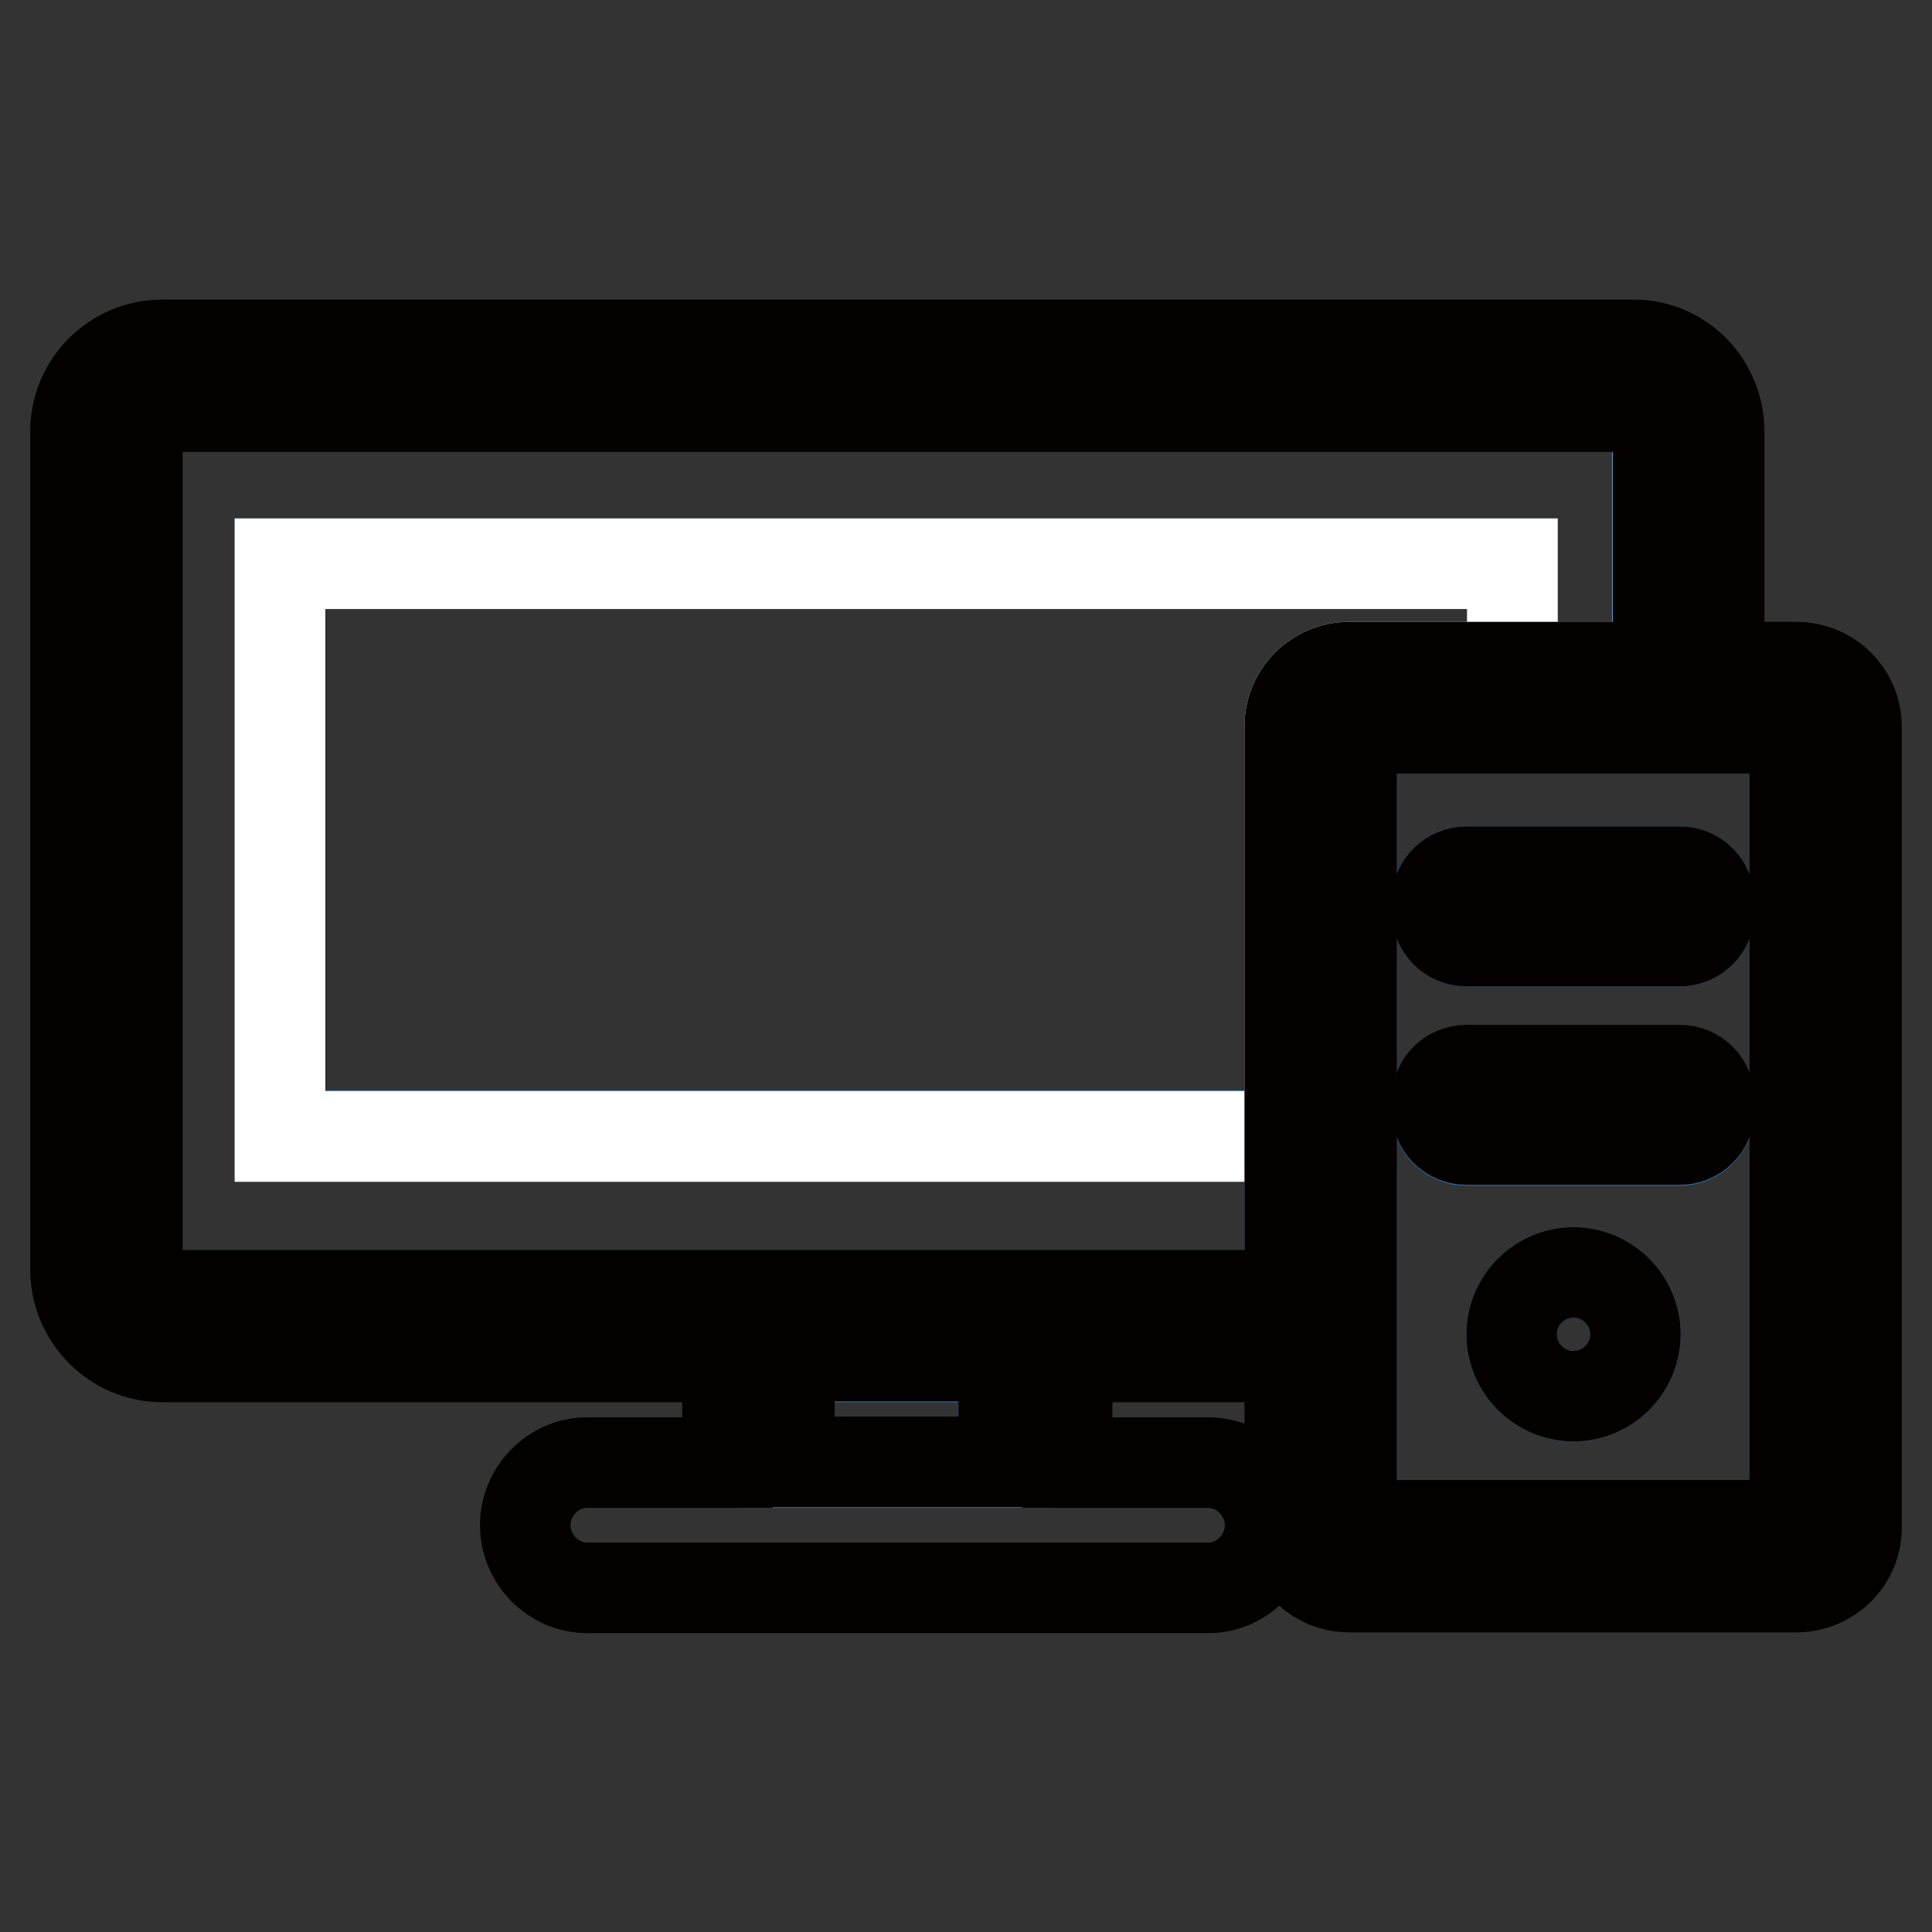<?xml version="1.0" encoding="utf-8"?>
<!-- Svg Vector Icons : http://www.onlinewebfonts.com/icon -->
<!DOCTYPE svg PUBLIC "-//W3C//DTD SVG 1.1//EN" "http://www.w3.org/Graphics/SVG/1.1/DTD/svg11.dtd">
<svg version="1.1" xmlns="http://www.w3.org/2000/svg" xmlns:xlink="http://www.w3.org/1999/xlink" x="0px" y="0px" viewBox="0 0 256 256" enable-background="new 0 0 256 256" xml:space="preserve">
<rect x="0" y="0" width="256" height="256" fill="#333333" stroke="none"/>
<g> <path stroke-width="12" fill-opacity="0" stroke="#2b79be"  d="M104.6,179.8H133v14h-28.4V179.8z"/> <path stroke-width="12" fill-opacity="0" stroke="#5ea4da"  d="M170.9,171.6v-21.1H37.1V74.7h163.3v13.7h19.2V57.2c0-1.8-1.4-3.3-3.2-3.3h-195c-1.8,0-3.3,1.5-3.3,3.3v111 c0,1.8,1.5,3.4,3.3,3.4H170.9z"/> <path stroke-width="12" fill-opacity="0" stroke="#ffffff"  d="M37.1,74.7v75.9h133.8V96.3c0-4.4,3.5-7.9,7.9-7.9h21.6V74.7H37.1z"/> <path stroke-width="12" fill-opacity="0" stroke="#2b79be"  d="M179.1,96.5v105.6h58.7V96.5H179.1z M226.5,120.8c0,2.1-1.7,3.9-3.9,3.9h-28.3c-2.1,0-3.9-1.7-3.9-3.9v-1.4 c0-2.1,1.7-3.9,3.9-3.9h28.3c2.1,0,3.9,1.7,3.9,3.9V120.8L226.5,120.8z M226.5,147.2c0,2.1-1.7,3.9-3.9,3.9h-28.3 c-2.1,0-3.9-1.7-3.9-3.9v-1.4c0-2.1,1.7-3.9,3.9-3.9h28.3c2.1,0,3.9,1.7,3.9,3.9V147.2L226.5,147.2z M208.5,185 c-4.5,0-8.2-3.7-8.2-8.2s3.7-8.2,8.2-8.2s8.2,3.7,8.2,8.2S213,185,208.5,185z"/> <path stroke-width="12" fill-opacity="0" stroke="#040000"  d="M238,88.4h-10.2V57.2c0-6.3-5-11.5-11.3-11.5h-195c-6.3,0-11.5,5.1-11.5,11.5v111c0,6.3,5.1,11.6,11.5,11.6 h74.9v14H77.8c-4.5,0-8.2,3.8-8.2,8.3c0,4.5,3.7,8.3,8.2,8.3h82.3c4.5,0,8.2-3.8,8.2-8.3c0-4.5-3.7-8.3-8.2-8.3h-18.7v-14h29.5 v22.6c0,4.4,3.5,7.9,7.9,7.9H238c4.4,0,8-3.5,8-7.9V96.3C246,91.9,242.4,88.4,238,88.4z M237.8,202.1h-58.7V96.5h58.7V202.1z  M104.6,193.7v-14H133v14H104.6z M21.5,171.6c-1.8,0-3.3-1.6-3.3-3.4v-111c0-1.8,1.5-3.3,3.3-3.3h195c1.8,0,3.2,1.5,3.2,3.3v31.2 h-40.9c-4.4,0-7.9,3.5-7.9,7.9v75.3H21.5z"/> <path stroke-width="12" fill-opacity="0" stroke="#040000"  d="M226.5,119.4c0-2.1-1.7-3.9-3.9-3.9h-28.3c-2.1,0-3.9,1.7-3.9,3.9v1.4c0,2.1,1.7,3.9,3.9,3.9h28.3 c2.1,0,3.9-1.7,3.9-3.9V119.4L226.5,119.4z M226.5,145.7c0-2.1-1.7-3.9-3.9-3.9h-28.3c-2.1,0-3.9,1.7-3.9,3.9v1.4 c0,2.1,1.7,3.9,3.9,3.9h28.3c2.1,0,3.9-1.7,3.9-3.9V145.7L226.5,145.7z"/> <path stroke-width="12" fill-opacity="0" stroke="#040000"  d="M200.3,176.8c0,4.5,3.7,8.2,8.2,8.2s8.2-3.7,8.2-8.2s-3.7-8.2-8.2-8.2S200.3,172.3,200.3,176.8z"/></g>
</svg>
